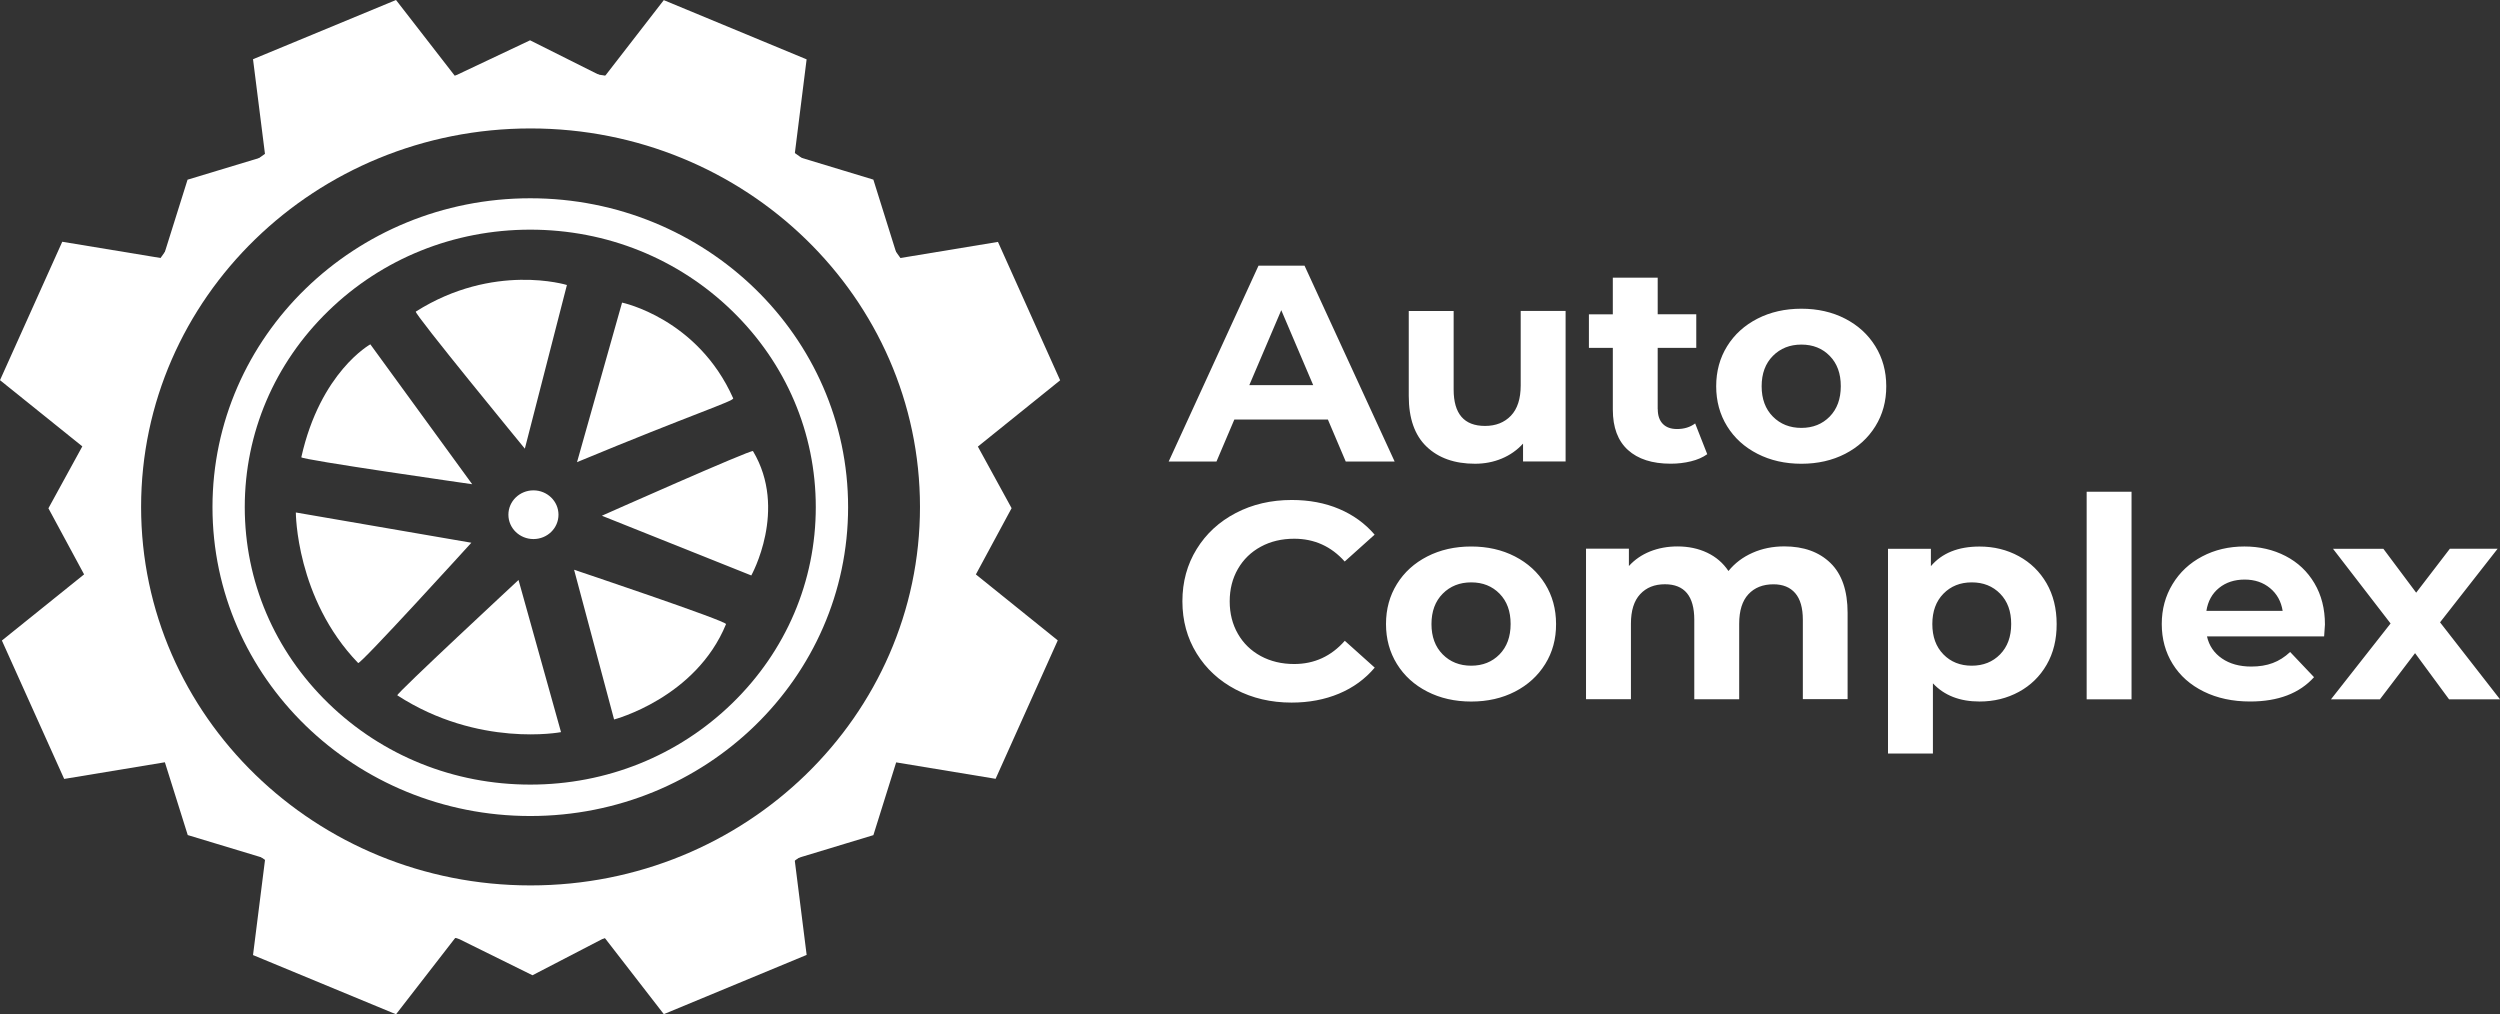 <svg width="175" height="71" viewBox="0 0 175 71" fill="none" xmlns="http://www.w3.org/2000/svg">
<rect x="0" y="0" width="175" height="71" fill="#333333" stroke="none"/>
<path d="M37.121 54.922C42.459 54.922 47.477 52.902 51.252 49.233C55.026 45.565 57.105 40.687 57.105 35.499C57.105 30.31 55.026 25.433 51.251 21.765C47.476 18.096 42.457 16.076 37.119 16.076C31.78 16.076 26.762 18.095 22.988 21.764C19.213 25.431 17.133 30.309 17.133 35.497C17.133 40.684 19.212 45.561 22.986 49.23C26.766 52.903 31.784 54.922 37.121 54.922ZM37.121 57.121C24.834 57.121 14.874 47.441 14.874 35.5C14.874 23.558 24.834 13.879 37.12 13.879C49.407 13.879 59.367 23.558 59.367 35.499C59.369 47.442 49.409 57.121 37.121 57.121Z" fill="white"/>
<path d="M52.591 40.282L42.131 36.101C42.131 36.101 52.624 31.436 52.708 31.576C55.163 35.672 52.591 40.282 52.591 40.282ZM40.392 32.35L43.545 21.182C43.545 21.182 48.835 22.28 51.323 27.882C51.406 28.065 48.514 28.979 40.392 32.35ZM27.811 48.673C27.689 48.594 36.296 40.598 36.296 40.598L39.271 51.249C39.273 51.251 33.492 52.358 27.811 48.673ZM25.07 46.411C20.707 41.888 20.709 35.873 20.709 35.873L32.995 37.991C32.997 37.992 25.21 46.556 25.07 46.411ZM21.092 32.007C22.429 26.026 25.924 24.103 25.924 24.103L33.054 33.896C33.056 33.897 21.054 32.178 21.092 32.007ZM36.739 31.406C36.739 31.406 28.946 21.914 29.106 21.812C34.557 18.362 39.684 19.95 39.684 19.95L36.739 31.406ZM42.986 50.363L40.186 39.882C40.186 39.882 50.908 43.479 50.822 43.689C48.706 48.865 42.986 50.363 42.986 50.363ZM37.342 37.734C36.374 37.734 35.588 36.971 35.588 36.03C35.588 35.088 36.373 34.325 37.341 34.325C38.308 34.325 39.094 35.087 39.094 36.029C39.096 36.972 38.311 37.734 37.342 37.734Z" fill="white"/>
<path d="M37.138 61.979C52.193 61.979 64.399 50.116 64.399 35.485C64.399 20.852 52.193 8.991 37.138 8.991C22.082 8.991 9.877 20.852 9.877 35.485C9.877 50.116 22.083 61.979 37.138 61.979ZM37.138 66.089C32.888 66.089 28.763 65.278 24.878 63.682C21.128 62.141 17.76 59.934 14.869 57.124C11.977 54.315 9.707 51.042 8.121 47.397C6.477 43.621 5.645 39.612 5.645 35.482C5.645 31.351 6.477 27.343 8.12 23.567C9.706 19.922 11.975 16.649 14.867 13.84C17.757 11.03 21.124 8.824 24.875 7.282C28.759 5.685 32.883 4.876 37.134 4.876C41.383 4.876 45.507 5.685 49.392 7.281C53.142 8.823 56.51 11.029 59.401 13.838C62.291 16.647 64.561 19.92 66.147 23.565C67.79 27.34 68.623 31.349 68.623 35.479C68.623 39.608 67.789 43.617 66.146 47.392C64.56 51.036 62.29 54.309 59.399 57.119C56.507 59.928 53.14 62.134 49.389 63.676C45.513 65.279 41.388 66.089 37.138 66.089Z" fill="white"/>
<path d="M6.235 31.627L0 26.612L4.358 16.923L11.493 18.101L6.235 31.627ZM67.984 31.637L62.73 18.11L69.857 16.933L74.21 26.622L67.984 31.637ZM4.492 54.525L0.132 44.837L6.366 39.821L11.626 53.345L4.492 54.525ZM69.692 54.517L62.564 53.339L67.817 39.812L74.043 44.827L69.692 54.517ZM18.695 11.941L17.711 4.145L27.721 0L32.068 5.605L18.695 11.941ZM55.484 11.957L42.122 5.618L46.465 0.009L56.463 4.155L55.484 11.957ZM27.722 71L17.711 66.855L18.694 59.059L32.068 65.394L27.722 71ZM46.467 70.991L42.123 65.382L55.484 59.043L56.465 66.844L46.467 70.991ZM31.84 5.31L37.105 2.821L42.349 5.448L31.992 5.511L31.84 5.31ZM11.432 17.984L13.129 12.578L18.763 10.874L11.432 17.984ZM55.509 10.867L61.135 12.573L62.829 17.982L55.509 10.867ZM13.142 58.455L11.445 53.051L18.774 60.158L13.142 58.455ZM3.389 35.58L6.123 30.589L6.126 40.651L3.389 35.58ZM68.076 40.646L68.078 30.58L70.812 35.572L68.076 40.646ZM61.137 58.46L55.511 60.165L62.831 53.05L61.137 58.46Z" fill="white"/>
<path d="M94.201 32.306L92.953 29.369H86.403L85.154 32.306H81.808L88.095 18.598H91.318L97.624 32.305H94.201V32.306ZM89.689 21.712L87.451 26.96H91.924L89.689 21.712ZM106.613 32.306V31.053C106.196 31.51 105.699 31.859 105.122 32.1C104.544 32.342 103.92 32.462 103.248 32.462C101.824 32.462 100.695 32.063 99.862 31.266C99.028 30.47 98.613 29.288 98.613 27.721V21.768H101.755V27.27C101.755 28.967 102.487 29.815 103.952 29.815C104.703 29.815 105.307 29.577 105.764 29.1C106.22 28.623 106.449 27.915 106.449 26.975V21.766H109.592V32.301H106.613V32.306ZM116.044 28.644C116.044 29.087 116.161 29.43 116.396 29.671C116.631 29.912 116.963 30.032 117.393 30.032C117.889 30.032 118.313 29.902 118.661 29.64L119.507 31.794C119.198 32.016 118.819 32.182 118.369 32.292C117.918 32.403 117.445 32.459 116.948 32.459C115.659 32.459 114.66 32.138 113.956 31.499C113.25 30.859 112.898 29.919 112.898 28.678V24.351H111.224V22.001H112.897V19.435H116.039V22H118.739V24.35H116.038V28.644H116.044ZM131.276 29.84C130.766 30.662 130.06 31.304 129.161 31.768C128.261 32.231 127.239 32.463 126.097 32.463C124.955 32.463 123.931 32.231 123.024 31.767C122.117 31.303 121.408 30.661 120.898 29.837C120.388 29.014 120.133 28.081 120.133 27.036C120.133 25.992 120.388 25.058 120.898 24.236C121.408 23.413 122.117 22.77 123.023 22.306C123.93 21.842 124.954 21.61 126.095 21.61C127.236 21.61 128.257 21.842 129.157 22.305C130.056 22.768 130.761 23.41 131.272 24.234C131.782 25.056 132.038 25.99 132.038 27.034C132.042 28.084 131.787 29.016 131.276 29.84ZM128.083 24.915C127.566 24.385 126.904 24.121 126.097 24.121C125.291 24.121 124.626 24.385 124.102 24.913C123.578 25.442 123.315 26.149 123.315 27.037C123.315 27.925 123.577 28.632 124.101 29.161C124.624 29.689 125.289 29.953 126.095 29.953C126.9 29.953 127.562 29.688 128.08 29.16C128.596 28.63 128.855 27.923 128.855 27.035C128.858 26.151 128.6 25.443 128.083 24.915Z" fill="white"/>
<path d="M90.594 37.711C89.721 37.711 88.942 37.896 88.257 38.268C87.572 38.64 87.037 39.159 86.654 39.825C86.27 40.49 86.079 41.247 86.079 42.096C86.079 42.944 86.27 43.701 86.653 44.367C87.034 45.033 87.57 45.552 88.254 45.924C88.939 46.294 89.718 46.481 90.591 46.481C92.001 46.481 93.183 45.939 94.136 44.855L96.231 46.734C95.559 47.529 94.726 48.137 93.731 48.554C92.736 48.971 91.629 49.181 90.407 49.181C88.968 49.181 87.669 48.876 86.507 48.269C85.344 47.661 84.431 46.82 83.766 45.742C83.101 44.665 82.768 43.448 82.768 42.09C82.768 40.732 83.1 39.514 83.765 38.437C84.429 37.36 85.342 36.517 86.505 35.911C87.667 35.303 88.973 34.999 90.423 34.999C91.644 34.999 92.75 35.207 93.737 35.625C94.723 36.042 95.553 36.643 96.224 37.426L94.129 39.306C93.186 38.247 92.005 37.711 90.594 37.711ZM108.164 46.484C107.654 47.306 106.948 47.95 106.049 48.413C105.147 48.876 104.127 49.108 102.985 49.108C101.842 49.108 100.819 48.876 99.912 48.412C99.005 47.949 98.296 47.306 97.786 46.482C97.276 45.659 97.02 44.726 97.02 43.682C97.02 42.637 97.275 41.704 97.785 40.881C98.295 40.057 99.004 39.415 99.91 38.951C100.817 38.487 101.84 38.255 102.982 38.255C104.123 38.255 105.144 38.487 106.044 38.95C106.943 39.413 107.648 40.056 108.159 40.879C108.668 41.701 108.924 42.635 108.924 43.679C108.93 44.728 108.675 45.662 108.164 46.484ZM104.971 41.559C104.454 41.03 103.792 40.766 102.985 40.766C102.179 40.766 101.514 41.03 100.99 41.558C100.466 42.087 100.203 42.794 100.203 43.683C100.203 44.571 100.465 45.278 100.989 45.807C101.512 46.335 102.177 46.599 102.983 46.599C103.788 46.599 104.45 46.334 104.968 45.806C105.484 45.276 105.743 44.569 105.743 43.681C105.746 42.796 105.488 42.088 104.971 41.559ZM126.199 48.951V43.389C126.199 42.554 126.02 41.93 125.664 41.519C125.308 41.107 124.8 40.901 124.143 40.901C123.404 40.901 122.819 41.133 122.389 41.596C121.959 42.059 121.743 42.747 121.743 43.66V48.947H118.6V43.385C118.6 41.727 117.915 40.898 116.543 40.898C115.818 40.898 115.24 41.129 114.811 41.593C114.38 42.056 114.165 42.744 114.165 43.657V48.944H111.021V38.407H114.023V39.621C114.426 39.177 114.919 38.837 115.503 38.602C116.087 38.368 116.729 38.25 117.427 38.25C118.193 38.25 118.884 38.396 119.502 38.689C120.12 38.982 120.616 39.41 120.992 39.971C121.435 39.423 121.996 38.998 122.675 38.698C123.352 38.397 124.094 38.247 124.901 38.247C126.256 38.247 127.335 38.635 128.134 39.411C128.932 40.187 129.332 41.352 129.332 42.906V48.937H126.199V48.951ZM143.265 46.532C142.794 47.348 142.146 47.981 141.32 48.431C140.493 48.88 139.576 49.106 138.569 49.106C137.185 49.106 136.097 48.682 135.304 47.833V52.747H132.16V38.416H135.162V39.63C135.94 38.715 137.075 38.258 138.567 38.258C139.574 38.258 140.491 38.483 141.317 38.934C142.142 39.384 142.791 40.018 143.261 40.832C143.729 41.648 143.965 42.598 143.965 43.681C143.971 44.768 143.735 45.718 143.265 46.532ZM140.011 41.559C139.493 41.03 138.832 40.766 138.025 40.766C137.219 40.766 136.557 41.03 136.04 41.558C135.522 42.087 135.263 42.794 135.263 43.683C135.263 44.571 135.521 45.278 136.039 45.807C136.555 46.335 137.217 46.599 138.023 46.599C138.828 46.599 139.49 46.334 140.007 45.806C140.524 45.276 140.783 44.569 140.783 43.681C140.786 42.796 140.528 42.088 140.011 41.559ZM146.066 48.951V34.422H149.208V48.951H146.066ZM162.689 44.546H154.488C154.635 45.199 154.984 45.713 155.536 46.092C156.086 46.47 156.771 46.659 157.591 46.659C158.155 46.659 158.654 46.578 159.091 46.413C159.527 46.251 159.934 45.992 160.31 45.639L161.982 47.402C160.961 48.537 159.469 49.105 157.509 49.105C156.286 49.105 155.205 48.874 154.265 48.41C153.324 47.947 152.599 47.303 152.089 46.48C151.578 45.657 151.323 44.724 151.323 43.68C151.323 42.648 151.575 41.718 152.079 40.889C152.582 40.059 153.273 39.414 154.154 38.95C155.033 38.486 156.017 38.254 157.106 38.254C158.166 38.254 159.126 38.476 159.987 38.92C160.846 39.364 161.521 39.999 162.011 40.828C162.501 41.657 162.746 42.62 162.746 43.716C162.749 43.762 162.729 44.037 162.689 44.546ZM158.901 41.167C158.417 40.768 157.826 40.57 157.128 40.57C156.415 40.57 155.817 40.765 155.334 41.156C154.85 41.547 154.554 42.082 154.447 42.762H159.786C159.68 42.097 159.385 41.566 158.901 41.167ZM175 48.951H171.433L169.054 45.72L166.595 48.951H163.169L167.34 43.643L163.309 38.414H166.835L169.132 41.487L171.489 38.413H174.833L170.803 43.563L175 48.951Z" fill="white"/>
<path d="M42.465 65.575L37.274 68.268L31.948 65.639L42.465 65.575Z" fill="white"/>
</svg>
